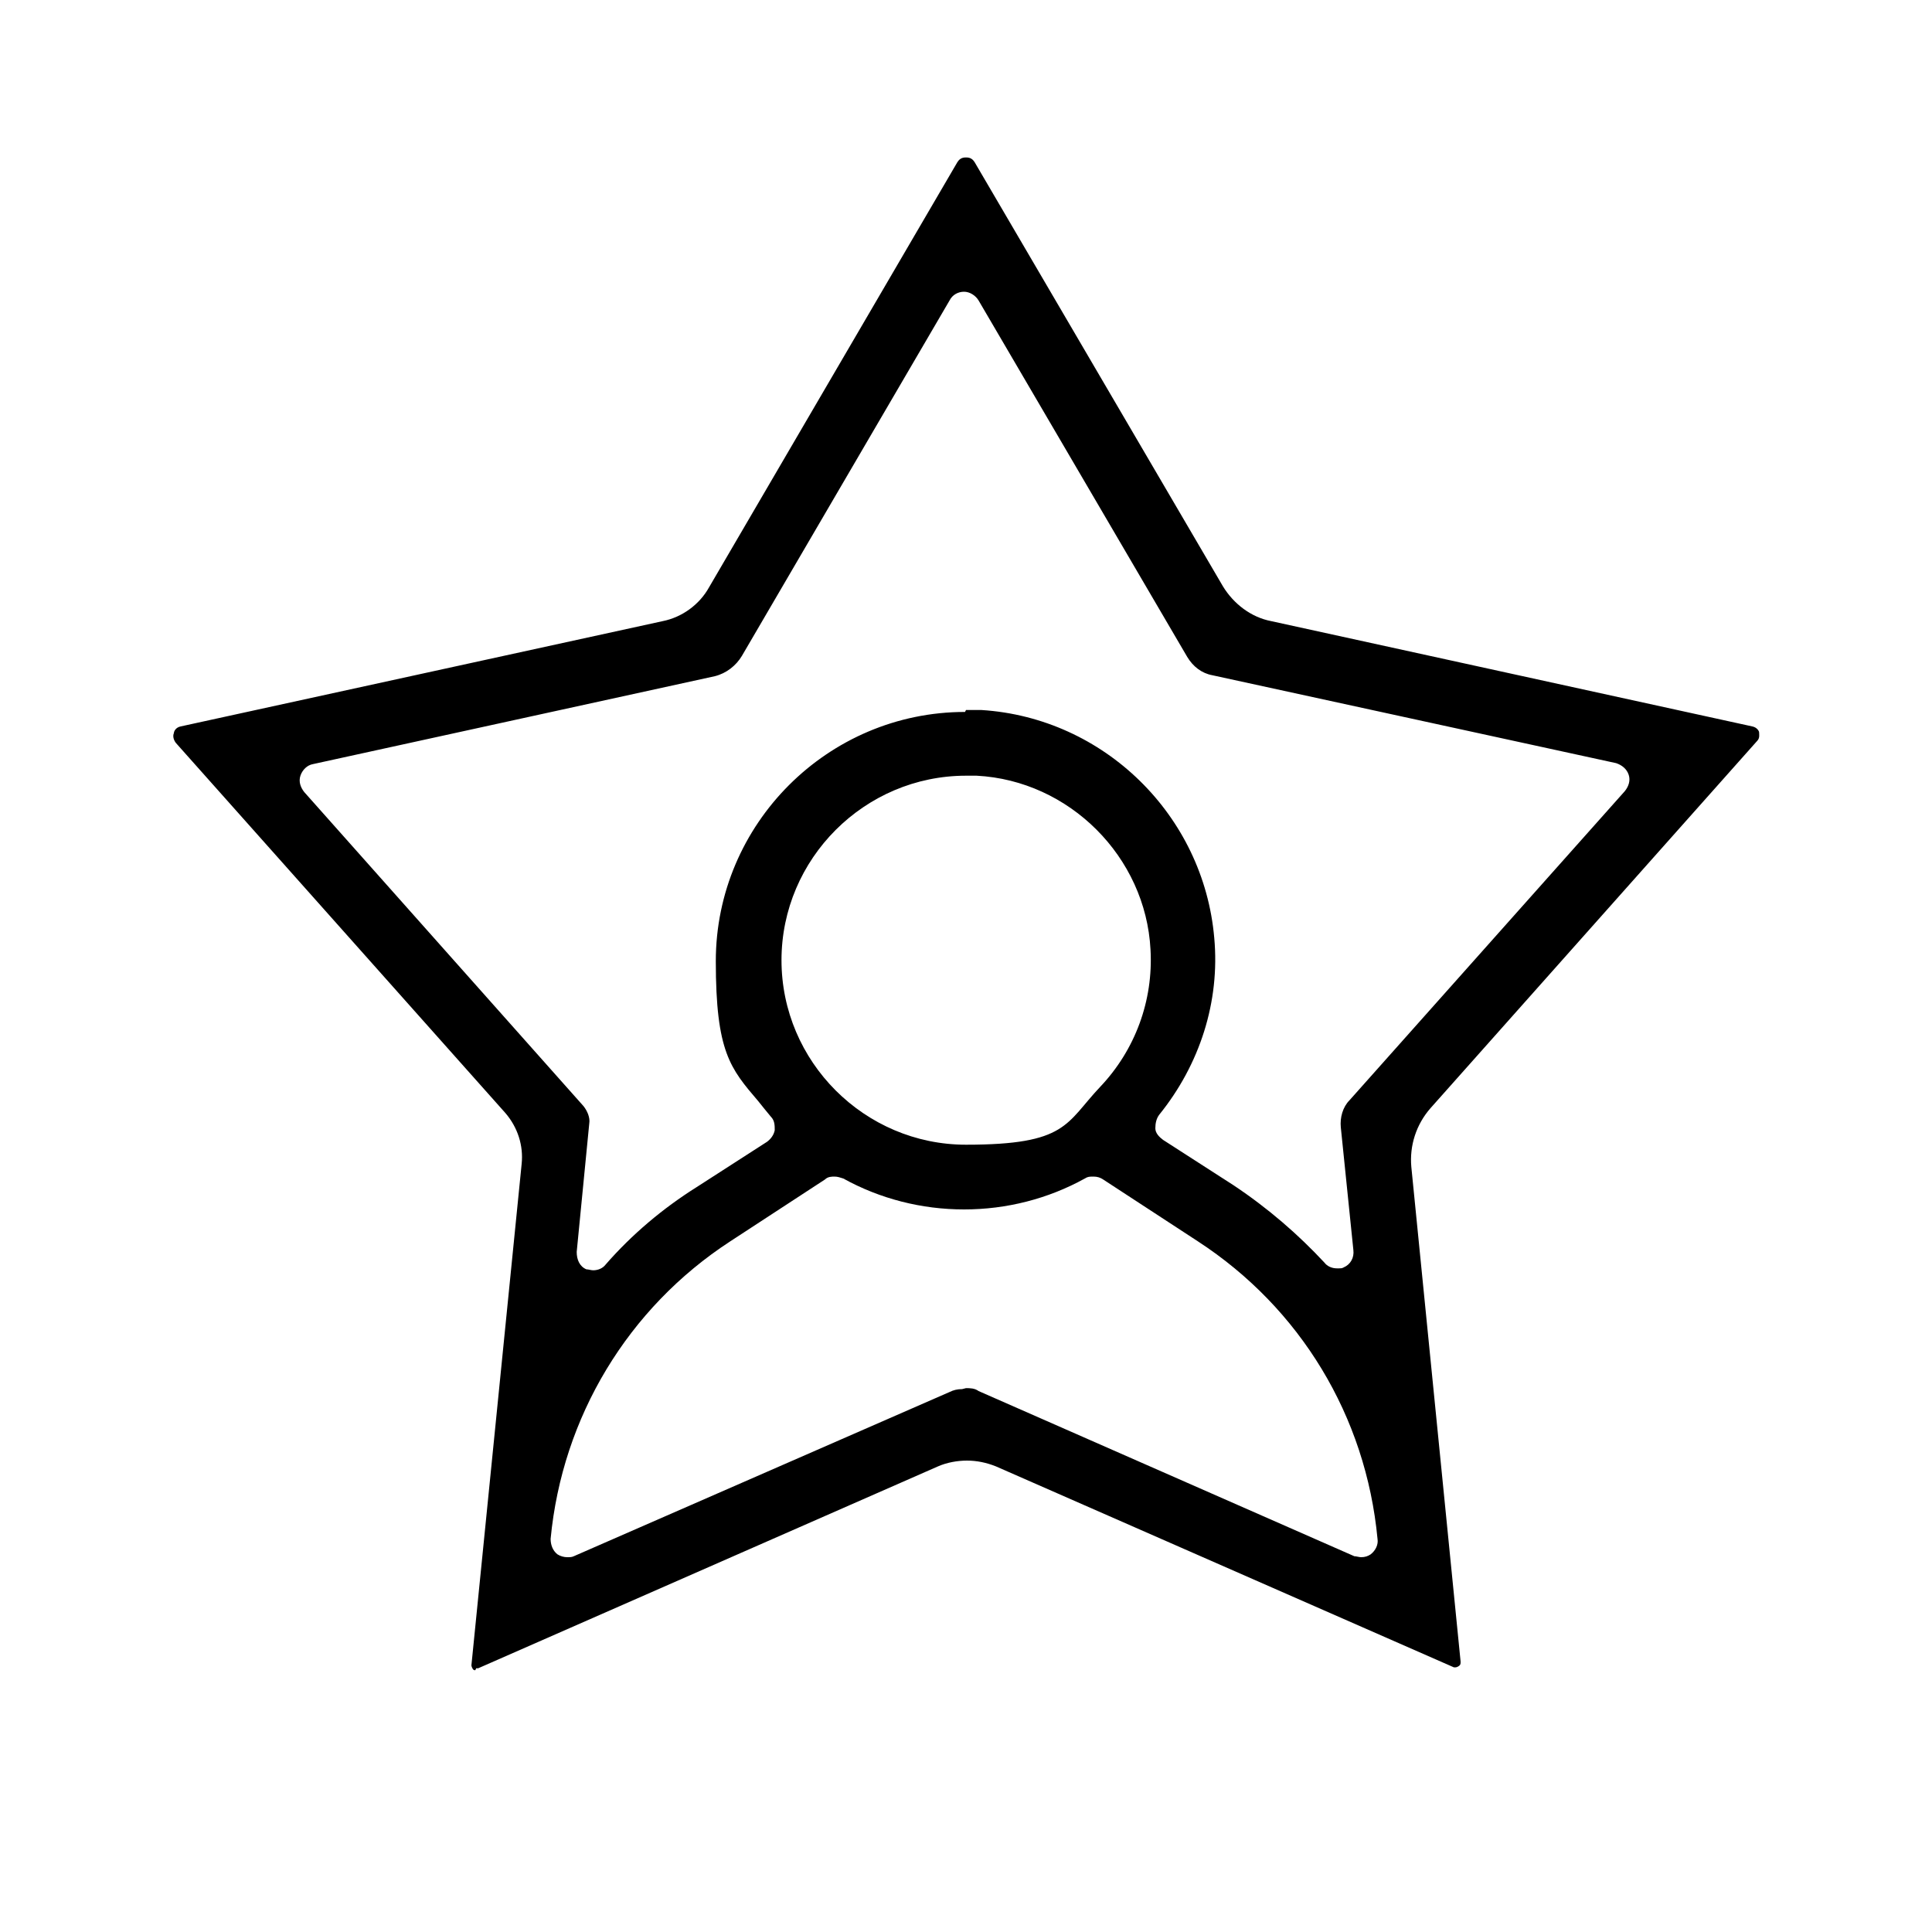 <?xml version="1.0" encoding="UTF-8"?>
<svg id="Ebene_1" data-name="Ebene 1" xmlns="http://www.w3.org/2000/svg" version="1.1" viewBox="0 0 200 200">
  <defs>
    <style>
      .cls-1 {
        fill: #000;
        stroke-width: 0px;
      }
    </style>
  </defs>
  <g id="Ebene_1-2" data-name="Ebene 1">
    <path class="cls-1" d="M49.2,172.9c-.1,0-.2,0-.3-.2,0,0-.1-.2-.1-.3l5.2-51.9c.2-1.9-.4-3.8-1.7-5.3l-34.1-38.3c-.3-.4-.3-.8-.2-1,0-.2.2-.6.7-.7l49.9-10.9c2-.4,3.8-1.7,4.8-3.5l25.7-44c.3-.5.7-.5.9-.5s.6,0,.9.5l25.7,43.9c1.1,1.8,2.9,3.2,5,3.6l49.8,10.9c.5.1.7.5.7.6,0,.2.1.6-.2.9l-33.8,38c-1.5,1.7-2.2,3.9-2,6.1l5.1,51.2c0,.2,0,.3-.1.4-.1.1-.3.2-.4.2h0c0,0-.2,0-.2,0l-47.4-20.8c-1-.4-2-.6-3-.6s-2.1.2-3,.6l-47.6,20.9c0,0-.1,0-.2,0ZM100,143.7c.4,0,.9,0,1.3.3l38.9,17.1c.2,0,.5.1.7.1.4,0,.7-.1,1-.3.5-.4.8-1,.7-1.6-1.2-12.7-8-23.9-18.6-30.8l-9.8-6.4c-.3-.2-.6-.3-1-.3s-.6,0-.9.2c-3.8,2.1-8.1,3.2-12.5,3.2s-8.7-1.1-12.5-3.2c-.3-.1-.6-.2-.9-.2s-.7,0-1,.3l-9.8,6.4c-10.6,6.9-17.4,18.2-18.6,30.8,0,.6.2,1.2.7,1.6.3.2.7.3,1,.3s.5,0,.7-.1l38.9-17c.4-.2.8-.3,1.3-.3ZM100,73.5c.5,0,1.1,0,1.6,0,12.7.8,23,10.9,24.1,23.6.6,6.6-1.5,13.1-5.7,18.3-.3.4-.4.9-.4,1.4,0,.5.4.9.8,1.2l7.3,4.7c3.6,2.4,6.7,5.1,9.4,8,.3.4.8.6,1.3.6s.5,0,.7-.1c.7-.3,1.1-1,1-1.8l-1.3-12.7c-.1-1,.2-2.1.9-2.8l28.5-32c.4-.5.6-1.1.4-1.7s-.7-1-1.3-1.2l-41.8-9.1c-1.1-.2-2-.9-2.6-1.9l-21.6-36.9c-.3-.5-.9-.9-1.5-.9s-1.2.3-1.5.9l-21.5,36.8c-.6,1-1.6,1.8-2.8,2.1l-41.6,9.1c-.6.1-1.1.6-1.3,1.2s0,1.2.4,1.7l28.9,32.5c.4.5.7,1.2.6,1.8l-1.3,13.3c0,.8.3,1.5,1,1.8.2,0,.5.1.7.1.5,0,1-.2,1.3-.6,2.7-3.1,5.9-5.8,9.4-8l7.3-4.7c.4-.3.7-.7.8-1.2,0-.5,0-1-.4-1.4-.5-.6-.9-1.1-1.3-1.6-2.9-3.4-4.4-5.1-4.4-14.5,0-14.2,11.6-25.8,25.8-25.8ZM100,80.3c-10.5,0-19.1,8.6-19.1,19.1s8.6,19.1,19.1,19.1,10.3-2.2,13.9-6c3.6-3.8,5.5-8.9,5.2-14.2-.5-9.6-8.4-17.5-18-18-.4,0-.7,0-1,0Z"/>
  </g>
</svg>